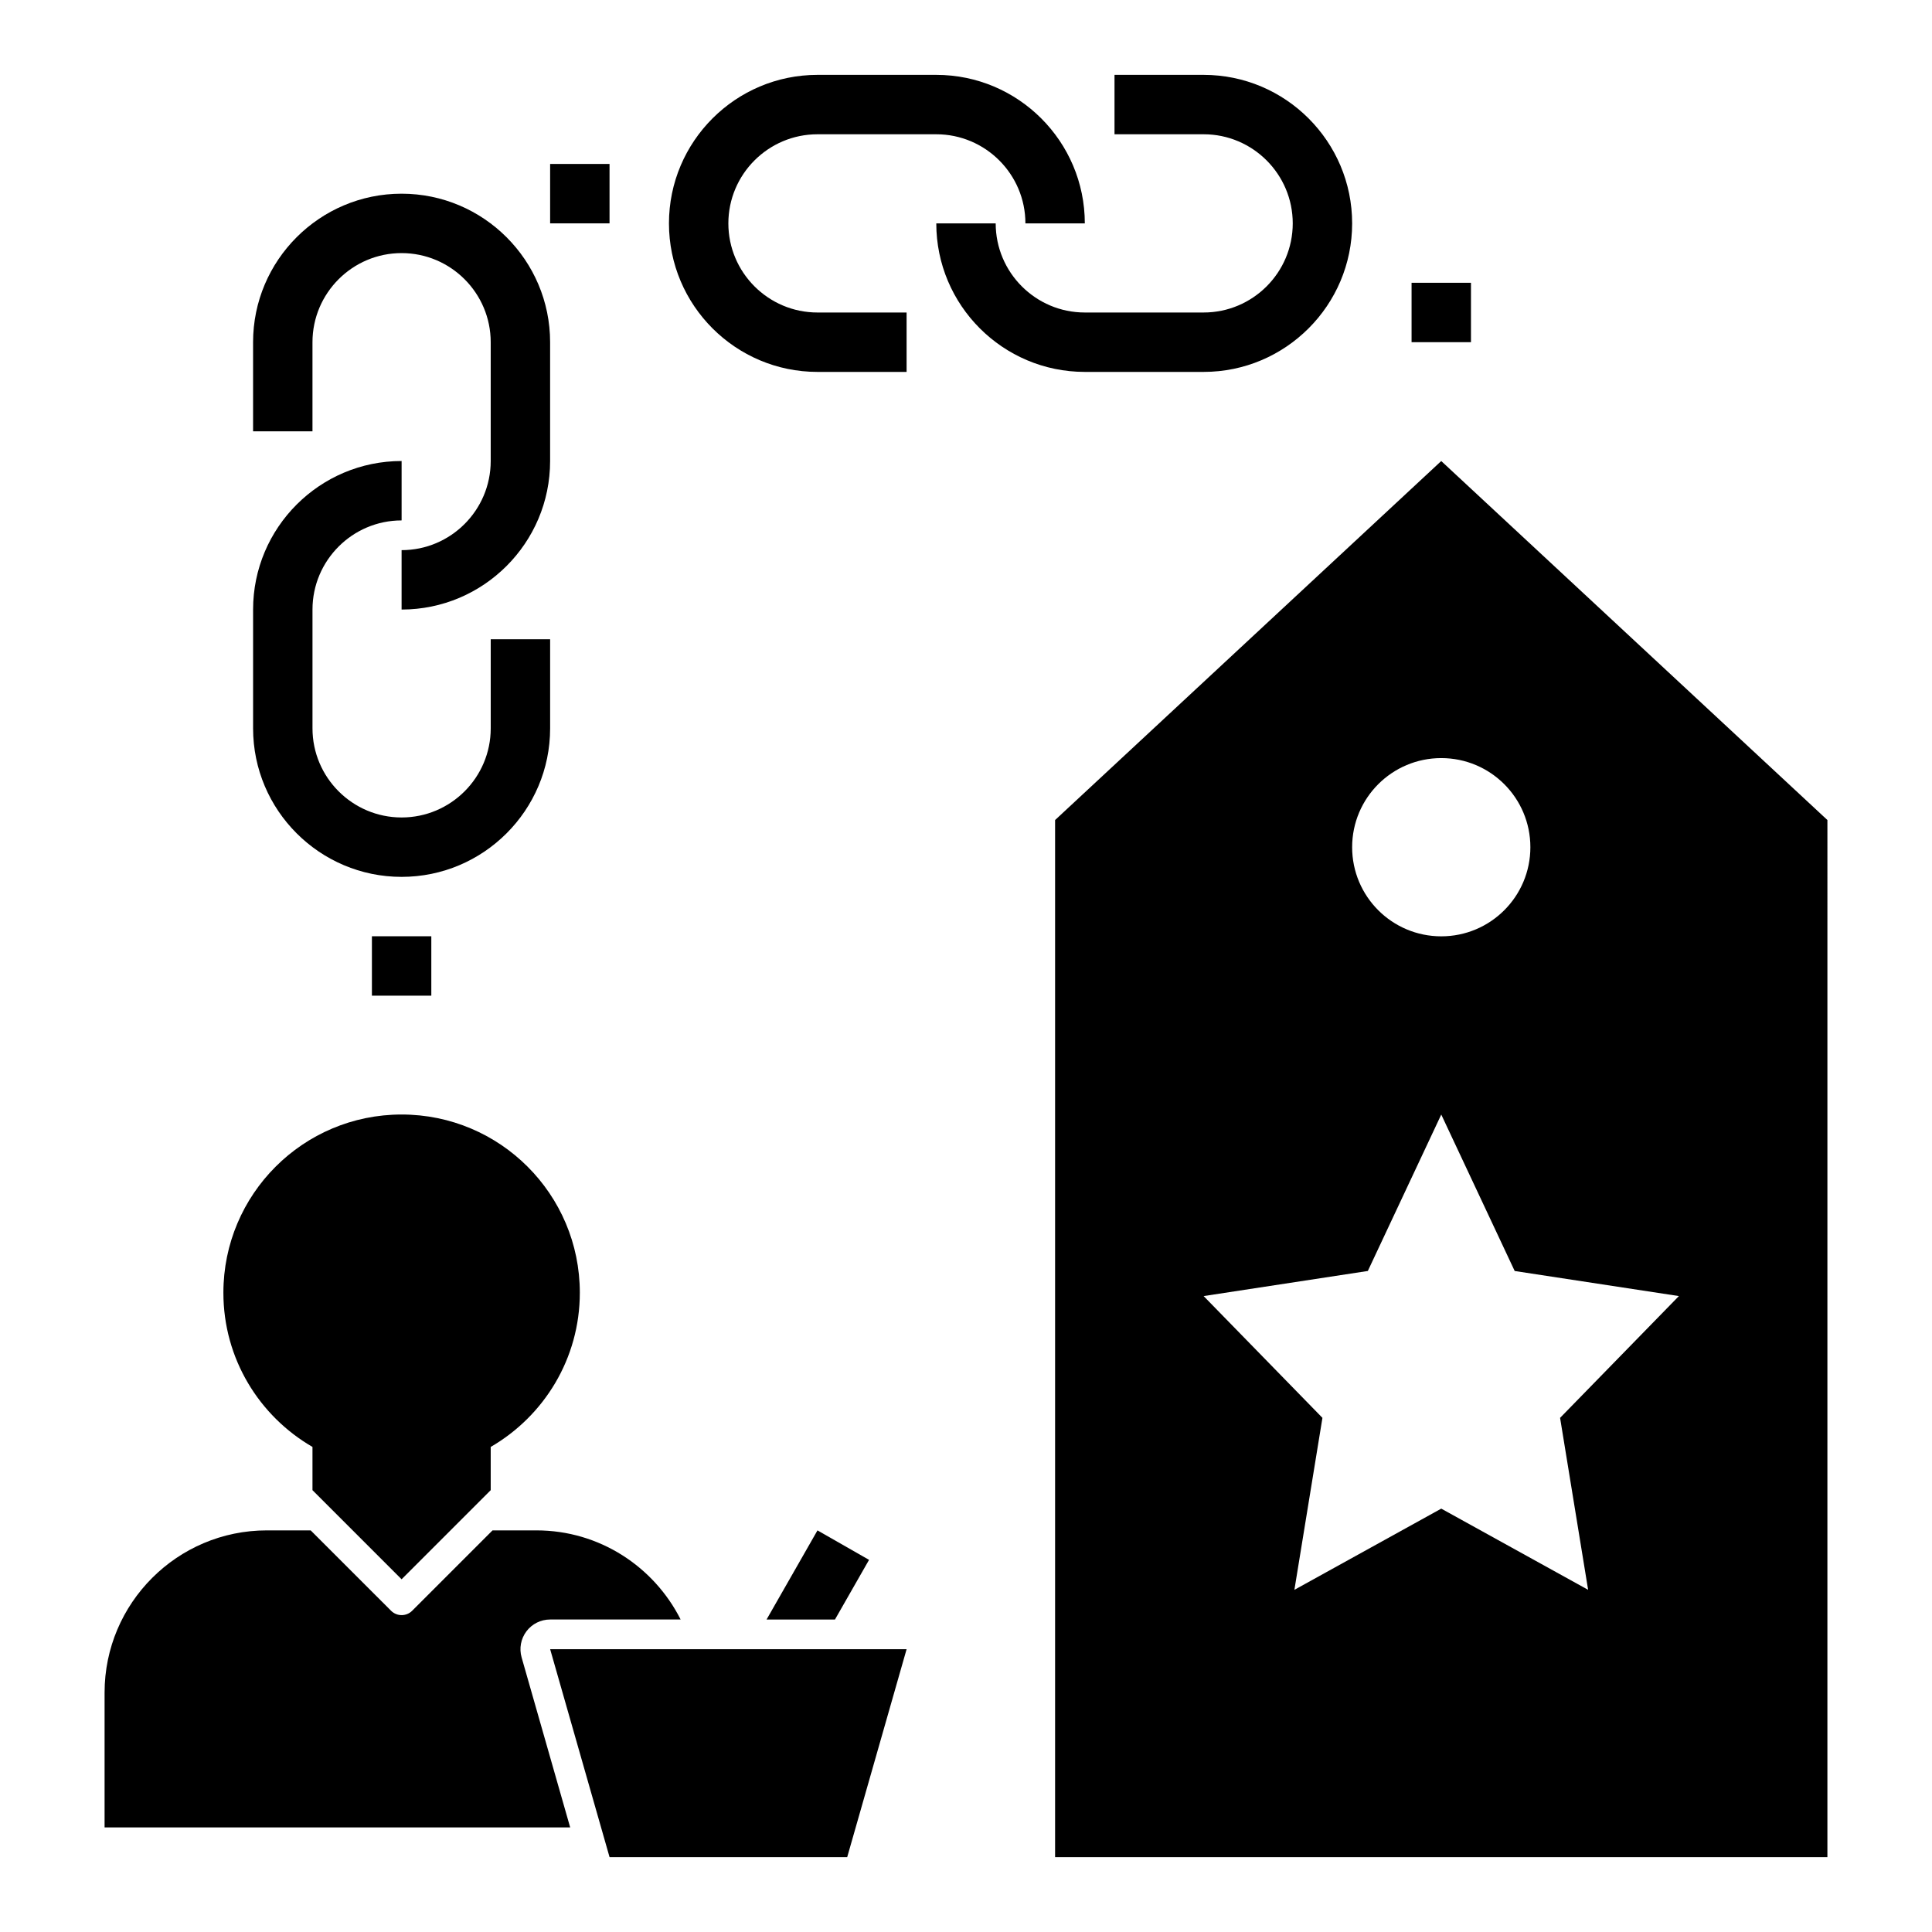 <?xml version="1.0" encoding="UTF-8"?>
<!-- Uploaded to: ICON Repo, www.svgrepo.com, Generator: ICON Repo Mixer Tools -->
<svg fill="#000000" width="800px" height="800px" version="1.1" viewBox="144 144 512 512" xmlns="http://www.w3.org/2000/svg">
 <g>
  <path d="m226.81 527.45v11.461l23.617 23.617 23.617-23.617v-11.461c14.105-8.172 23.617-23.387 23.617-40.863 0-26.086-21.145-47.23-47.23-47.23-26.086 0-47.23 21.145-47.23 47.23-0.004 17.477 9.504 32.695 23.609 40.863z"/>
  <path d="m305.54 636.16h62.977l15.742-55.105h-94.465z"/>
  <path d="m282.23 583.22c-0.676-2.379-0.203-4.93 1.281-6.902 1.488-1.977 3.812-3.133 6.281-3.133h34.582c-7.062-13.996-21.516-23.617-38.203-23.617h-11.645l-21.309 21.309c-0.77 0.77-1.777 1.148-2.785 1.148-1.008 0-2.016-0.387-2.785-1.148l-21.312-21.309h-11.641c-23.695 0-42.98 19.285-42.98 42.98v35.742h123.39z"/>
  <path d="m360.64 549.57-13.492 23.617h18.129l9.031-15.809z"/>
  <path d="m423.61 361.32v274.84h204.67l0.004-274.84-102.34-95.141zm141.26 204-38.922-21.516-38.918 21.516 7.43-45.574-31.488-32.273 43.516-6.652 19.461-41.453 19.461 41.461 43.516 6.644-31.488 32.273zm-15.305-196.8c0 13.043-10.57 23.617-23.617 23.617-13.043 0-23.617-10.57-23.617-23.617 0-13.043 10.57-23.617 23.617-23.617s23.617 10.57 23.617 23.617z"/>
  <path d="m250.43 376.38c21.703 0 39.359-17.656 39.359-39.359v-23.617h-15.742v23.617c0 13.02-10.598 23.617-23.617 23.617-13.02 0-23.617-10.598-23.617-23.617v-31.488c0-13.02 10.598-23.617 23.617-23.617v-15.742c-21.703 0-39.359 17.656-39.359 39.359v31.488c0 21.703 17.656 39.359 39.359 39.359z"/>
  <path d="m226.81 234.69c0-13.02 10.598-23.617 23.617-23.617 13.02 0 23.617 10.598 23.617 23.617v31.488c0 13.02-10.598 23.617-23.617 23.617v15.742c21.703 0 39.359-17.656 39.359-39.359v-31.488c0-21.703-17.656-39.359-39.359-39.359-21.703 0-39.359 17.656-39.359 39.359v23.617h15.742z"/>
  <path d="m360.64 242.56h23.617v-15.742h-23.617c-13.02 0-23.617-10.598-23.617-23.617s10.598-23.617 23.617-23.617h31.488c13.02 0 23.617 10.598 23.617 23.617h15.742c0-21.703-17.656-39.359-39.359-39.359h-31.488c-21.703 0-39.359 17.656-39.359 39.359s17.656 39.359 39.359 39.359z"/>
  <path d="m486.59 203.2c0 13.02-10.598 23.617-23.617 23.617h-31.488c-13.02 0-23.617-10.598-23.617-23.617h-15.742c0 21.703 17.656 39.359 39.359 39.359h31.488c21.703 0 39.359-17.656 39.359-39.359s-17.656-39.359-39.359-39.359h-23.617v15.742h23.617c13.023 0 23.617 10.594 23.617 23.617z"/>
  <path d="m242.56 392.12h15.742v15.742h-15.742z"/>
  <path d="m518.08 218.94h15.742v15.742h-15.742z"/>
  <path d="m289.79 187.45h15.742v15.742h-15.742z"/>
 </g>
</svg>
